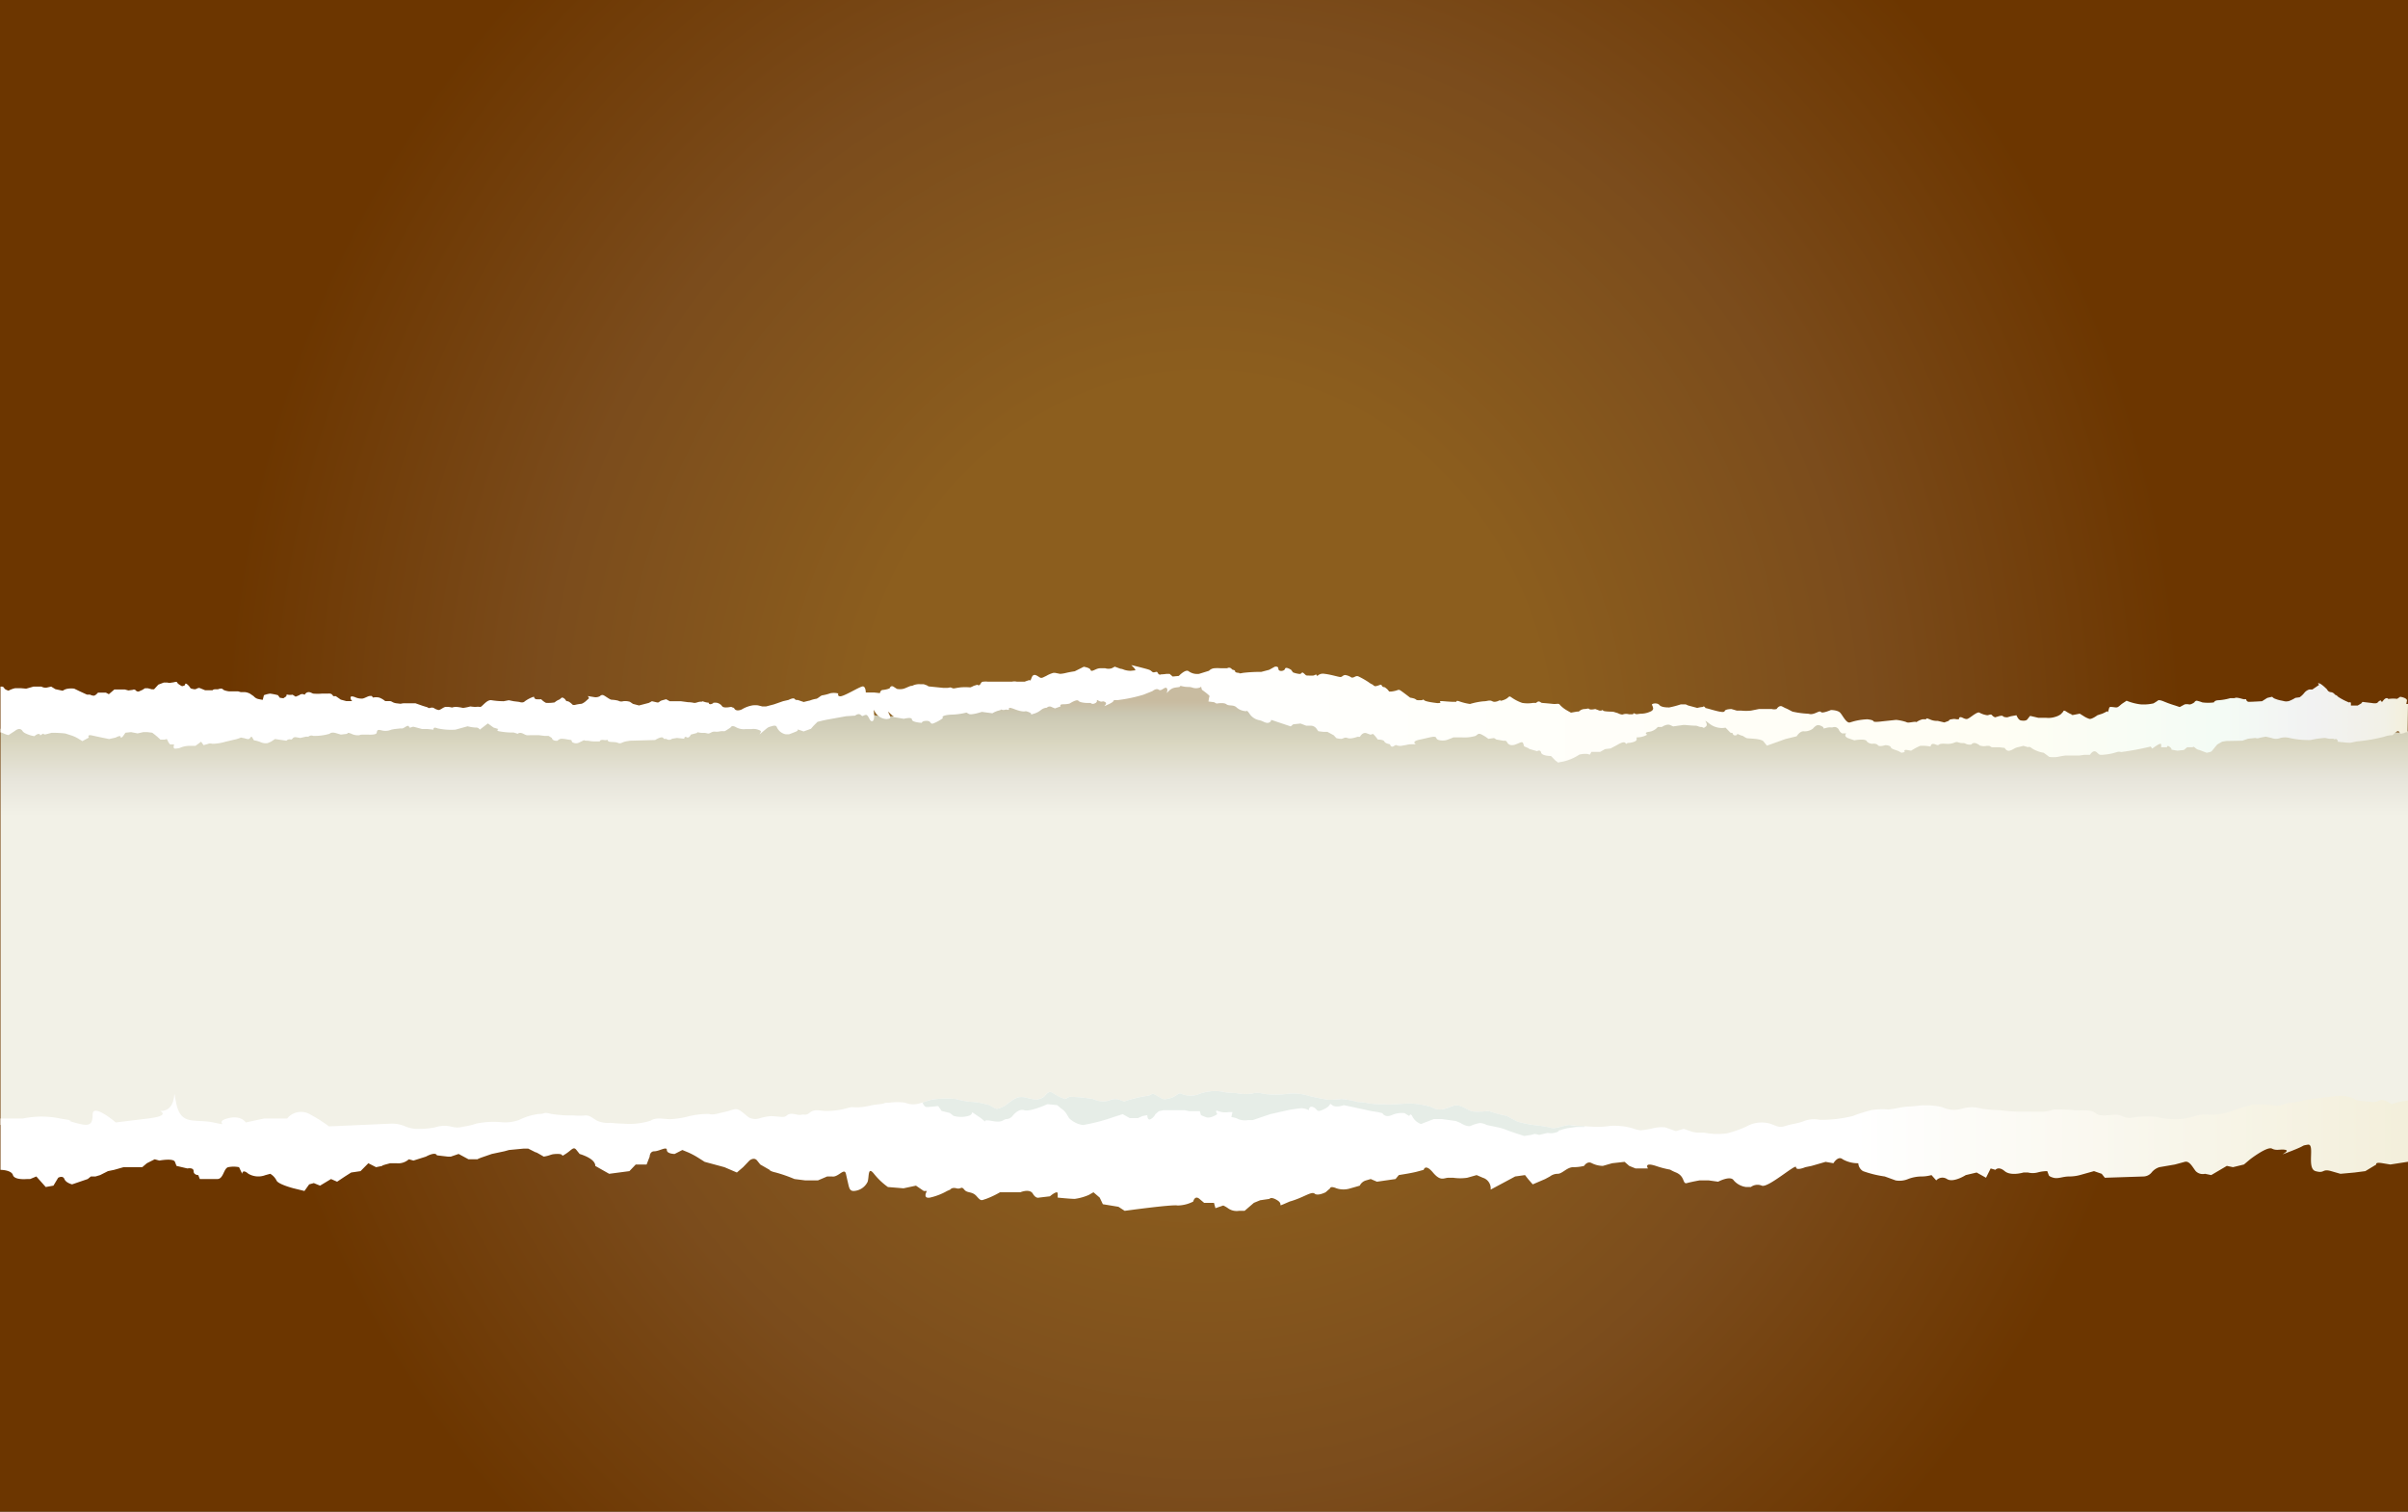 <svg xmlns="http://www.w3.org/2000/svg" xmlns:xlink="http://www.w3.org/1999/xlink" id="katman_1" data-name="katman 1" viewBox="0 0 243.78 153.07"><rect x="0" y="0" width="243.78" height="153.07" fill="#808080" stroke="none"/><defs><style>.cls-1{fill:url(#radial-gradient);}.cls-2{fill:url(#linear-gradient);}.cls-3{fill:url(#linear-gradient-2);}.cls-4{fill:url(#linear-gradient-3);}.cls-5{fill:#e6ede7;}</style><radialGradient id="radial-gradient" cx="121.89" cy="76.54" r="99.27" gradientTransform="translate(0 -7.57) scale(1 1.1)" gradientUnits="userSpaceOnUse"><stop offset="0.35" stop-color="#8c5e1e"></stop><stop offset="0.68" stop-color="#7b4c1c"></stop><stop offset="1" stop-color="#6c3600"></stop></radialGradient><linearGradient id="linear-gradient" x1="121.92" y1="70.51" x2="121.92" y2="117.08" gradientUnits="userSpaceOnUse"><stop offset="0.01" stop-color="#c8bba0"></stop><stop offset="0.04" stop-color="#cbc8b3"></stop><stop offset="0.1" stop-color="#d9d6c0"></stop><stop offset="0.18" stop-color="#e7e5db"></stop><stop offset="0.26" stop-color="#f2f1e7"></stop><stop offset="0.36" stop-color="#f2f1e7"></stop><stop offset="0.49" stop-color="#f2f1e7"></stop></linearGradient><linearGradient id="linear-gradient-2" x1="0.05" y1="72.25" x2="243.78" y2="72.25" gradientUnits="userSpaceOnUse"><stop offset="0.02" stop-color="#ffffff"></stop><stop offset="0.47" stop-color="#ffffff"></stop><stop offset="0.83" stop-color="#fffef4"></stop><stop offset="0.92" stop-color="#f4fcf5"></stop><stop offset="0.96" stop-color="#f2f2f2"></stop><stop offset="0.99" stop-color="#f2f1e7"></stop><stop offset="1" stop-color="#f3efdb"></stop></linearGradient><linearGradient id="linear-gradient-3" x1="0.05" y1="116.54" x2="243.78" y2="116.54" gradientUnits="userSpaceOnUse"><stop offset="0.77" stop-color="#ffffff"></stop><stop offset="1" stop-color="#f3efdb"></stop></linearGradient></defs><rect class="cls-1" width="243.78" height="153.07"></rect><path class="cls-2" d="M243.78,74.05l-.86.11c-2,0-4.43-1.31-7.89-.46s-3.49.88-6.45.46-4.94-.84-7.91.42-3.95-.42-5.93-.42-3.46-.42-5.44-.42-4-.84-6.91-.42a29.18,29.18,0,0,1-8.78.38,59.4,59.4,0,0,0-8.63-.42c-4,0-3.36-2.06-6.32-1.22s-4,0-6.43,0a21.59,21.59,0,0,0-5.5.79c-2,.43-5.37-.37-8.34-.79s-5,.59-7.93.17a35.46,35.46,0,0,0-6.9-.17c-3.13,0-3.95.42-6.43.42s-6.58.23-8.86-.67c-1.69-.67-3.2-1.88-7.16-2.3s-8.21.88-12.66,1.3-5.43,0-9.88-.42-6.18,3.14-10.63,1.88-4.2.21-8.15.63-6.92,0-11.37.42-5.94,0-8.9.42-7.91-.84-10.38-1.26-5.44-.42-7.91-.84a5.06,5.06,0,0,0-2.22.59h-.25l-2.67.21-3.7,1.34a3.42,3.42,0,0,1-1.77-.29,3.51,3.51,0,0,0-3.4.29L24.88,73H22.53c-2.35,0-2.35.4-2.35.4L18.77,73l-1.41.8H13.13l-2.35-.4H9.38L8,71.78,6.56,73s-1.88,1.59-3.29,1.19S1.86,73,1.86,73l-1.81.8V113.9H2.33a9.31,9.31,0,0,1,3.76,0c2.35.39,0,0,1.41.39s1.88.4,1.88-.79,2.34.79,2.34.79L15,113.9c1.72-.21,1.64-.53,1.17-.79,2.05.12,1.2-3.12,1.65-.81s1.88,1.6,3.76,2,0,0,1.41-.39,1.88.39,1.88.39l1.87-.39H29.1a1.81,1.81,0,0,1,2.35-.4,13.44,13.44,0,0,1,1.88,1.19l6.36-.27a3.62,3.62,0,0,1,1.25.22,3.37,3.37,0,0,0,1.61.31,7,7,0,0,0,1.51-.16,3.23,3.23,0,0,1,1.69-.07,2.06,2.06,0,0,0,1.16,0,7,7,0,0,0,1.33-.3,8.66,8.66,0,0,1,2.49-.16A4.16,4.16,0,0,0,52.6,114a6.16,6.16,0,0,1,2-.6c.71,0,.35-.23,1.24,0a12.86,12.86,0,0,0,2.23.14,6.4,6.4,0,0,0,1.24,0c.45,0,.63.23,1.16.53a2.59,2.59,0,0,0,1.33.23s.81.08,1.33.08a6.91,6.91,0,0,0,2.77-.31c.53-.38,1.24-.14,2-.14a8.45,8.45,0,0,0,1.61-.24,8.73,8.73,0,0,1,2.31-.29,4,4,0,0,0,1.69-.23c.71-.15,1-.46,1.51-.07s.72.67,1.07.74a1.22,1.22,0,0,0,.8,0,6.77,6.77,0,0,1,1.16-.22c.36,0,.89.07,1.24.07s.36-.22.71-.29.81.14,1.16.07.45.15.89-.23,1-.14,1.69-.14a8.37,8.37,0,0,0,2.14-.31c.44-.15.63,0,1.33-.08s1-.23,1.78-.3.36-.15,1.07-.15a5.63,5.63,0,0,1,1.6,0,2.23,2.23,0,0,0,1.42.07c.63-.15.81-.3,1.25-.38a9.23,9.23,0,0,1,2.49-.07,8.26,8.26,0,0,0,1.79.3,6.75,6.75,0,0,1,1.24.23c.54.07.89.53,1.16.46a2.7,2.7,0,0,0,1.15-.61c.71-.53,1.07-.68,1.69-.53s1.07.22,1.07.22a2.63,2.63,0,0,0,.53-.14c.45-.16.63-.91,1.16-.53a5.47,5.47,0,0,0,1.24.6l.45-.23a16.52,16.52,0,0,1,2.4.23,2.19,2.19,0,0,0,1.6.15,1.47,1.47,0,0,1,1.25,0c.53.15-.09.15,1.07-.15s1.51-.3,1.78-.38.18-.3.8.08.62.37,1.25.23.89-.61,1.15-.46a2.54,2.54,0,0,0,1.69.08,4.57,4.57,0,0,1,2.4-.3,6.77,6.77,0,0,0,1.43.15,5.58,5.58,0,0,0,1.6.07,2.07,2.07,0,0,1,1.16,0,9.68,9.68,0,0,0,2.58,0,5.51,5.51,0,0,1,2.13.23c.62.15,1.43.3,1.87.37a8.38,8.38,0,0,0,1.34-.07,8.29,8.29,0,0,1,1.68.3,5,5,0,0,1,1.16.15,12.4,12.4,0,0,0,1.61.08c.53.07,1.95-.08,2.49-.08a8,8,0,0,1,2.22.38,1.63,1.63,0,0,0,1.34.16c.71-.16,1-.54,1.69-.23s.8.53,1.51.53a10.51,10.51,0,0,0,1.24-.07,12.88,12.88,0,0,0,1.61.44c.27,0,1.24.68,1.51.68a10.33,10.33,0,0,0,1.51.31,10,10,0,0,1,1.78.3c.44.08,1.42-.38,1.87-.3s2.23.15,2.23.15a7.89,7.89,0,0,0,1.78-.08,6.8,6.8,0,0,1,2.22.23,3.54,3.54,0,0,0,.89.23,9.6,9.6,0,0,0,1.33-.23,3.5,3.5,0,0,1,1.16-.08l1.07.38.8-.22.89.3.44.07h.71a6.75,6.75,0,0,0,2.32.08,11.51,11.51,0,0,0,1.95-.68,3.11,3.11,0,0,1,2.41-.3c.71.22.88.45,1.6.22s.89-.15,1.78-.45a2.79,2.79,0,0,1,1.69-.15,14.75,14.75,0,0,0,3.29-.38,16.71,16.71,0,0,1,1.87-.6,7.75,7.75,0,0,1,1.78-.08c.63-.07,1-.15,1.43-.23s1.06-.07,1.5-.15a7,7,0,0,1,2.5.15,2.87,2.87,0,0,0,2,.16,3.39,3.39,0,0,1,2,0,18.54,18.54,0,0,0,1.86.15,17.66,17.66,0,0,0,1.87.15h2.58a5.5,5.5,0,0,0,1-.23s1.6,0,2,.08,1.78-.15,2.22.3,1.7.08,2.22.15.89.46,1.51.3a9.17,9.17,0,0,1,2.41-.08A7.33,7.33,0,0,0,220,114a7.12,7.12,0,0,0,2-.24,3.38,3.38,0,0,1,1.77-.22,6.16,6.16,0,0,0,2.41-.45c.45-.15,2-.61,2-.61a14.11,14.11,0,0,1,2.23.15c.35.08,1.06-.3,1.51-.3a4.9,4.9,0,0,0,1.24-.23c.27-.08,2.05-.3,2.05-.3l1.42-.15a3.4,3.4,0,0,1,1.42.15c.36.08.18.3,1.25.38s1.16.15,1.6-.08,1.25.38,1.25.38a4.52,4.52,0,0,1,1.16-.3,2,2,0,0,0,.49-.13Z"></path><path class="cls-3" d="M243.78,71.28h-.17l.06-.32c.06-.31-.68-.41-.68-.41l-.31.21a3.27,3.27,0,0,0-.8,0c-.31,0,0,0-.19-.06s-.37.16-.48.31-.19-.1-.19-.1a.65.65,0,0,0-.31.22c-.12.15-.61.05-.61.05l-.93-.11-.13.16-.36.21-.68,0v-.21c0-.21-.18-.1-.18-.1a6.38,6.38,0,0,1-1.12-.58.63.63,0,0,0-.31-.21.58.58,0,0,0-.43-.26.45.45,0,0,1-.37-.27s-.55-.57-.8-.62,0,.15,0,.15l-.69.47-.31,0a1.06,1.06,0,0,0-.49.32,2.11,2.11,0,0,1-.49.47l-.43.06a3.49,3.49,0,0,1-.62.31,1,1,0,0,1-.62,0l-.3-.06a3,3,0,0,1-.49-.15.69.69,0,0,1-.32-.21l-.49.11L229,71s-1,.06-1.3.06a.27.27,0,0,1-.3-.26l-.25,0-.43-.11c-.43-.1-.49,0-.49,0l-.44,0a5.62,5.62,0,0,1-1.17.21c-.43,0-.49.22-.49.22a4.41,4.41,0,0,1-1.17,0,4.16,4.16,0,0,0-.55-.17c-.19,0-.26.17-.26.17s-.36.26-.55.2a1.11,1.11,0,0,0-.43,0l-.5.27-.48-.16A11.4,11.4,0,0,1,219,71c-.51-.2-.56-.05-.56-.05s-.25.17-.43.27a4.51,4.51,0,0,1-1.3.1,5.49,5.49,0,0,1-1.42-.37l-.48.32-.25.21c-.25.21-.31.15-.69.11s-.3,0-.42.36,0,0-.19.1a4.36,4.36,0,0,1-.43.21l-.49.16s-.56.42-.81.37a2.34,2.34,0,0,1-.55-.26l-.43-.27-.56.11c-.55.1-.18,0-.18,0a3.08,3.08,0,0,1-.62-.32c-.31-.21-.31,0-.31,0l-.24.26a1.67,1.67,0,0,1-.56.27,2.22,2.22,0,0,1-.93.1c-.18,0-.24,0-.24,0l-.55,0-.68-.16c-.19-.05-.19,0-.19,0l-.25.32c-.11.15-.42.15-.67.1s-.43-.52-.43-.52l-.56.1-.37.11s-.36,0-.43-.11-.43,0-.43,0l-.37.11a.72.72,0,0,1-.31-.21c-.12-.16-.31,0-.49,0a2.3,2.3,0,0,1-.8-.27c-.19-.1-.81.42-1,.53s-.26.21-.68,0-.38.15-.38.15h-.24a1,1,0,0,0-.5,0c-.24,0-.3.16-.3.16l-.44.16-.67-.16a1.69,1.69,0,0,1-.81-.16c-.55-.21-.31,0-.31,0h-.42a2,2,0,0,0-.5.21c-.24.16,0,0-.43.06s-.56.1-.74,0a4.77,4.77,0,0,0-1-.21l-1.42.15s-.8.11-.86,0-.24-.16-.62-.21a6.41,6.41,0,0,0-1.41.21l-.37.11c-.37.1-.74-.74-1-1s-.92-.26-.92-.26-.86.37-1,.21-.37.05-.74.16-.42,0-.68,0a8.85,8.85,0,0,1-1.48-.21l-.31-.16a3.27,3.27,0,0,0-.42-.2l-.31-.16c-.31-.16-.56.26-.56.26a1,1,0,0,1-.49,0c-.26,0,0,0-.19,0h-1.11l-.8.16a4.65,4.65,0,0,1-1,0l-.44,0-.55-.16s-.62,0-.68.21-.8,0-1.54-.21-.24,0-.49-.21,0,0-.19,0a3.06,3.06,0,0,0-.55.1l-.93-.25-.24-.11-.5,0a9.91,9.91,0,0,1-1.17.31c-.19,0-.8,0-1-.25s-.81-.16-.75,0a.85.85,0,0,1,.12.36c0,.16-.18.26-.18.26a2.36,2.36,0,0,1-.92.26c-.43,0-.56.11-.74,0s-.19.06-.19.06h-.43a1,1,0,0,0-.55,0c-.18.1-.56-.11-.56-.11l-.49-.15s-.93,0-1-.11-.18,0-.18,0h-.19l-.43-.16s-.49.11-.61,0-.19,0-.5,0a.89.89,0,0,0-.56.26l-.18,0-.62.11-.36-.21a3,3,0,0,1-.74-.57c-.13-.21-.31-.06-.75-.11s-1.1-.1-1.1-.1l-.19-.11c-.18-.11-.37.11-.37.11h-.31a3.34,3.34,0,0,1-1.11,0A4.36,4.36,0,0,1,153,70.6c-.3-.21-.18.05-.73.26s-.37,0-.37,0-.5.32-.81.15-.49,0-.92,0a7.11,7.11,0,0,0-1.35.27A5.5,5.5,0,0,1,147.7,71c-.32-.1-.25.06-.25.06h-.37s-.25,0-.93-.06-.18.12-.37.17a1.12,1.12,0,0,1-.43,0s-1-.11-1.17-.27,0,0-.37,0-.37,0-.5-.1-.55-.16-.55-.16-.8-.62-1-.74-.25,0-.56.06a2.62,2.62,0,0,1-.37.06l-.19,0-.18-.22-.18-.15c-.19-.16-.25,0-.37-.21s-.19-.06-.5,0a.32.32,0,0,1-.42-.11,1.86,1.86,0,0,1-.44-.26,8.9,8.9,0,0,0-1-.57c-.31-.15-.43.16-.73.1a1.51,1.51,0,0,0-.62-.25c-.25,0-.31.2-.5.2s-1-.26-1.6-.32a.79.79,0,0,0-.74.22l-.12-.16-.25.11a4,4,0,0,1-.55,0c-.25,0-.19,0-.44-.22s-.18.06-.43.06a2.55,2.55,0,0,1-.67-.16l-.19-.26s-.55-.36-.62-.1-.67.31-.67,0-.37-.21-.37-.21l-.56.31-.8.21a15,15,0,0,0-1.85.1c-.5.11-.37,0-.37,0s-.43,0-.43-.15-.25-.16-.25-.16l-.18-.16a.34.34,0,0,0-.37,0l-.25,0-.43,0a4.46,4.46,0,0,0-.62,0,.88.88,0,0,0-.55.26l-1,.31a1.48,1.48,0,0,1-1.05-.26c-.31-.26-1,.47-1,.47l-.62.06-.31-.27-.31,0a3.74,3.74,0,0,1-.55.05.22.22,0,0,1-.31-.1c-.12-.21-.12-.16-.37-.11s-.24-.15-.55-.26-1.79-.47-1.79-.47l.31.32.12.21-.49.05a2.13,2.13,0,0,1-.68-.11,1.15,1.15,0,0,0-.37-.1l-.56-.21-.3.16a1.1,1.1,0,0,1-.68,0l-.5,0a1.18,1.18,0,0,0-.43.11c-.24.1-.49.26-.55.05s-.68-.31-.68-.31l-.92.46s-.44.06-.86.16a3.27,3.27,0,0,1-.62.1l-.5-.1h-.18a3,3,0,0,0-.74.32c-.25.1-.43.26-.62.15s-.43-.31-.61-.25-.19.2-.31.46,0,0-.18.06a4.64,4.64,0,0,0-.44.15h-.8a1.12,1.12,0,0,0-.49,0c-.19,0-1.67,0-1.67,0H100a1.77,1.77,0,0,0-.43,0c-.24,0-.24.16-.37.31a.17.17,0,0,1-.25,0l-.37.11a1.66,1.66,0,0,1-.36.16,5.41,5.41,0,0,0-1,0c-.74.1-.62.15-.86.05s-.19,0-.5,0-.36,0-.36,0l-1.49-.15-.18-.11-.31-.11H93.2a1.56,1.56,0,0,0-.74.11c-.36.16,0,0-.24.06s-.56.25-.8.3a1.49,1.49,0,0,1-.62,0l-.31-.2c-.31-.22-.43.15-.43.15a2.66,2.66,0,0,1-.68.16c-.25,0-.3.32-.3.32l-.56-.06h-.87s0-.62-.3-.62-2,1.09-2.34,1,0-.26-.25-.31a1.91,1.91,0,0,0-.68,0,4.87,4.87,0,0,1-.8.21c-.19,0-.49.36-.68.36a3.19,3.19,0,0,0-.61.17c-.25.05-.62.15-.62.15l-.62-.21a.29.29,0,0,1-.31-.11c-.12-.15-.61.11-.61.11L79.27,71l-.92.32-.8.21-.37,0-.44-.11a2.29,2.29,0,0,0-.55,0,3.16,3.16,0,0,0-1.11.42c-.37.15-.62.1-.74-.1s0,0-.18-.11-.25,0-.68,0-.37-.21-.56-.31a.79.79,0,0,0-.55-.17c-.31,0,0,0-.31.12s-.31-.12-.31-.12a1.78,1.78,0,0,1-.49-.1c-.31-.1,0,0-.31,0s-.5.17-.74.11a2.77,2.77,0,0,0-.55-.06L68.92,71,68.3,71h-.5l-.36-.2-.37.1c-.37.1-.31.27-.56.22L66,71l-.31.17-1,.26-.61-.16-.31-.21a1.61,1.61,0,0,0-.68-.06.61.61,0,0,1-.49-.05,3.29,3.29,0,0,0-.68-.1c-.19,0-.68-.42-.87-.47a.3.3,0,0,0-.3.1.88.88,0,0,1-.56.11l-.68-.11.13.21L59.3,71s-.31.27-.5.27a3.83,3.83,0,0,0-.61.11H58s-.37-.38-.56-.38-.12-.15-.37-.31-.25.06-.49.16a1.52,1.52,0,0,0-.43.27,4.07,4.07,0,0,1-.87.05,1.76,1.76,0,0,1-.49-.37,4.1,4.1,0,0,1-.49,0c-.19,0-.25-.26-.25-.26a3.29,3.29,0,0,0-.92.47c-.19.21-.56.06-.56.06L52,71l-.49-.1L51,71a7.71,7.71,0,0,1-1.23-.1c-.5-.1-1,.74-1.17.68a1.3,1.3,0,0,0-.44,0c-.18,0-.55-.05-.55-.05a4.87,4.87,0,0,1-.74.15,4.13,4.13,0,0,0-.62-.1,1.26,1.26,0,0,0-.49.06,2,2,0,0,0-.68-.06c-.25.06-.49.31-.68.31a1.28,1.28,0,0,1-.49-.21.53.53,0,0,0-.37,0,.23.23,0,0,1-.25-.06l-.49-.15-.74-.26h-1a1.53,1.53,0,0,0-.5.05l-.43-.05c-.43-.06-.43-.22-.68-.22H39a2,2,0,0,0-.62-.36,1.52,1.52,0,0,0-.62,0l-.12-.16h-.18c-.19,0-.5.21-.74.26a1.55,1.55,0,0,1-.68-.1s-.55-.26-.55,0a.41.41,0,0,0,.18.36h-.61l-.56-.15L34,70.49l-.25,0-.12-.15c-.13-.16-.43-.11-.43-.11h-.62a4.82,4.82,0,0,1-.86,0c-.19-.05-.25-.15-.5-.15a.47.47,0,0,0-.37.26l-.18-.06a.46.46,0,0,0-.37.11l-.37.15-.31-.2a1.49,1.49,0,0,1-.49,0c-.19-.06-.13.15-.13.15l-.31.21-.36-.05-.19-.26a5.79,5.79,0,0,0-.8-.16,2.92,2.92,0,0,0-.62.16l-.12.47a4.18,4.18,0,0,1-.55-.11.92.92,0,0,1-.37-.26l-.38-.26a1.47,1.47,0,0,0-.49-.15c-.18,0-.18,0-.18,0l-.25,0L24.1,70h-.92s-.5-.06-.62-.21-.49,0-.49,0h-.25c-.24,0-.3.1-.3.1h-.75l-.49-.2c-.24-.11-.37.1-.56.1a1.46,1.46,0,0,1-.43-.1,1.46,1.46,0,0,0-.3-.37c-.19-.16-.25-.11-.25,0s-.31.16-.31.16-.43-.21-.49-.37-.31,0-.56,0a.7.7,0,0,1-.43,0l-.37,0-.55.21-.43.47-.25,0-.37-.1-.31,0-.25.16-.36.16a.31.31,0,0,1-.31-.1.24.24,0,0,0-.31-.06L13,69.91l-.37-.1-.5,0-.55,0-.56.48-.3-.16-.44,0-.36,0s-.25.31-.43.31a.88.88,0,0,1-.38-.11l-.31,0L8.08,70l-.56-.27a2.06,2.06,0,0,0-.62,0,1.15,1.15,0,0,0-.55.21l-.74-.16-.43-.26-.49.11a.93.93,0,0,1-.5-.11h-.8l-.74.21-.55-.05s-.37,0-.56,0a2.74,2.74,0,0,0-.68.25s-.36-.1-.43-.25a.27.27,0,0,0-.24-.16l-.14,0v4.64H.12l.5.21.24.06L1.52,74s.33-.28.58-.15.09.24.58.45a3,3,0,0,0,.8.24s.41-.37.57-.16,0,.08,0,.08l.35-.19s0,.14.25.08.57-.15.57-.15a11.21,11.21,0,0,1,1.4.07l.65.21a3.44,3.44,0,0,1,.74.36l.33.2L9,74.68s-.24-.34.33-.21,1.72.36,1.72.36l.66-.15s.5-.28.5-.07.24-.06.24-.06l.25-.36.57-.06.66.13.58-.13h.41l.49.06a7,7,0,0,1,.83.7h.41l.24-.06.17.34.16.21h.41s-.16.42.09.42a2.1,2.1,0,0,0,.49-.07,2.35,2.35,0,0,1,1-.21h.58l.57-.42.25.35.49-.14s.09-.07.41,0a4.79,4.79,0,0,0,1.32-.21l.9-.21a3.26,3.26,0,0,0,.66-.21l.41.08s-.08,0,.25.07.33-.43.49-.15l.17.28a2.64,2.64,0,0,1,.73.21,1.21,1.21,0,0,0,.66.07l.33-.14.41-.27L29,75a.41.41,0,0,1,.41-.13c.25.06.16-.28.58-.22l.41.07.57-.13h.25a.48.48,0,0,1,.49-.08,5.38,5.38,0,0,0,1.65-.21s.16-.21.65-.07l.5.15.66-.08s-.08-.21.41,0a1.48,1.48,0,0,0,.82.14s0-.06.41-.06h.41s.82.06.9-.15,0-.41.5-.28a1.51,1.51,0,0,0,1-.07l.32-.06.66-.07s.08.07.33-.08.41-.27.49-.07.25-.06.5,0l.82.22h.57l.58.06s-.09-.34.41-.13a6.42,6.42,0,0,0,1.81.13l1.23-.34a4.07,4.07,0,0,0,.82.13.41.41,0,0,1,.41.21l.82-.63.58.42.49.15s-.24.13,0,.21a7.57,7.57,0,0,0,1.23.14H52l.42.13s.16-.21.57,0,.33.14.83.14h.73l.58.07h.41l.33.21c.08.35.57.28.57.28a.6.6,0,0,1,.41-.2,3.42,3.42,0,0,1,.58.07l.41.06.08.21a.73.73,0,0,0,.66.07l.57-.28s-.07.07.25.07.33.07.82.07h.5s0-.2.41-.14.33-.13.41.07.66.07,1,.21.41-.06.82-.14l.41-.07,2.55-.07s.66-.42.82-.21.16,0,.41.15a.48.48,0,0,0,.49-.07l.5-.08.73.08s0-.29.25-.15.42-.27.42-.27l.57-.15c.24-.06-.17-.14.24-.06s.5,0,.74.06.25.07.5-.06.33-.08.57-.08.33-.06.58-.06.16.06.49-.15l.33-.21s.08-.27.49-.07a1.64,1.64,0,0,0,1.07.22h.57A1.42,1.42,0,0,1,77,74c.16.14-.41.62.16.14s.58-.5.83-.57.57-.2.66.07a1.24,1.24,0,0,0,.9.71h.33s.41-.15.74-.29-.09-.27.33-.14l.41.14.74-.27.24-.28.42-.42.57-.14.33-.07,2-.36.91-.06s.33-.28.57-.07.16.07.49,0,.38.76.71.62,0-1.51.2-1a1.43,1.43,0,0,0,1.25.8c.33-.07.49,0,.15-.66-.13-.25.24.21.49.35s-.57,0,.24.14l.83.14s.82-.22.82.07,1,.34,1,.34,0-.2.49-.2.32.35.65.27a4.14,4.14,0,0,0,1-.55s-.33-.28.82-.35a6.91,6.91,0,0,0,1.56-.21l.25.14c.25.14,1.31-.21,1.31-.21l1.07.14a2.36,2.36,0,0,1,.66-.28c.33-.07.08-.14.33-.07s.25-.07.57,0-.24-.42.66-.07,1.15.21,1.15.21a1.5,1.5,0,0,1,.41.14c.33.14-.08.28.33.14a2.08,2.08,0,0,0,.83-.42,1,1,0,0,1,.57-.21.4.4,0,0,1,.49-.07l.33.14.58-.21s-.17-.21.25-.21a2.65,2.65,0,0,0,.65-.07s.74-.49.9-.28.91.22.91.22h.33s.16.2.49,0-.08-.43.33-.22.33-.07.66.14-.58.63.33.21.16-.42.9-.42a15.27,15.27,0,0,0,2.63-.55l.9-.36s.41-.34.66-.14.66-.41.82-.13-.24.69.17.27.74-.34,1.07-.42-.25-.2.33-.07.65,0,1.06.15a1.16,1.16,0,0,0,.83-.08l.08.28s1,.7.74.7l-.08.49.57.07.25.14s.74-.14,1,.07.73,0,1.06.35a1.56,1.56,0,0,0,1,.35s-.08-.21.25.21a1.51,1.51,0,0,0,1,.7c.41.07.74.42,1.07.21s-.16-.35.66-.07l1.47.49.25-.21.74-.08.58.22h.5a.71.71,0,0,1,.57.35l.16.21.49.06h.42l.65.35.25.28a1.77,1.77,0,0,0,.49.08c.25,0,.33-.21.66-.08s1-.13,1-.13h.25s.25-.5.66-.36l.41.15.25-.08a2.63,2.63,0,0,1,.32.35l.17.22s.58,0,.66.2.57.28.57.28.08.35.34.21l.25-.14a1,1,0,0,0,.65.07l.41-.07a2,2,0,0,1,.49-.07h.49s-.57-.28.42-.48,1.56-.43,1.64-.15.74.28,1,.21a6.44,6.44,0,0,0,.73-.28h.83a4,4,0,0,0,1.39-.14c.26-.13.26-.34.67-.13a4,4,0,0,1,.65.42l.57-.08.25.15.74.13s.25-.07.33.14a.56.56,0,0,0,.33.28.89.89,0,0,0,.57-.07c.41-.14.66-.35.74-.07l.09.28.49.21s-.17,0,.33.14l.49.14s.33-.21.41.14,1,.35,1,.35l.48.49c.41.21-.08.21.74.07a4.9,4.9,0,0,0,1.64-.7,2.44,2.44,0,0,1,.83-.07l.25.07.15-.28H162l.49-.28.57-.07.66-.35s.66-.42.82-.21.09,0,.34,0,.81-.14.81-.34v-.22a2.08,2.08,0,0,0,1.07-.27s-.41-.21.17-.29a1.41,1.41,0,0,0,.9-.49h.41s.49-.34.83-.2l.32.14,1-.14h.25s.74.07,1,.07.33.13.58.13.17.22.49-.06-.49-.91.33-.29a2.06,2.06,0,0,0,1.65.42l.49.5.24.06s0,.28.33.21-.16-.27.33-.06.17,0,.5.21.23.13,1.06.21.9.27.9.27l.34.42L180,75.1l.75-.27,1.14-.28s.33-.56.75-.5a1.41,1.41,0,0,0,.89-.27s.33-.42.58-.35-.25-.14.25.07,0,.34.49.21.5,0,.74-.08a.49.49,0,0,1,.58.28.76.76,0,0,0,.33.35h.41s-.33.29.24.5l.58.2s1.07-.2,1.24.07.57.28.57.28.41-.07.57.14.74,0,.74,0,.5,0,.57.21.58.28.83.42l.25.14.33-.07s-.17-.28.24-.21l.41.07a6.06,6.06,0,0,1,.91-.49,4.24,4.24,0,0,1,1.06.07s0-.42.5-.21.08-.14,1-.07.91-.28,1.32-.14.49,0,.74.14a.92.92,0,0,0,.57.07s.17-.28.58-.07.08.14.41.21a1.27,1.27,0,0,0,.57,0h.25l.25.14h.74l.57.07s.17.35.49.28.5-.28.83-.35.57-.14.57-.14l.49.14s.08-.14.42.14a3.16,3.16,0,0,0,1.15.42l.57.42a3.13,3.13,0,0,0,.83,0,7.66,7.66,0,0,1,.82-.14h1.4l.48-.07h.58s.33-.56.66-.28.25.28.58.28a6.81,6.81,0,0,0,1-.14l.5-.14a.65.65,0,0,1,.41,0,28.29,28.29,0,0,0,3-.56l.16.21s.9-.7.9-.42v.28h.59s0-.28.32,0-.08.21.33.28l.41.07.65-.07.34-.28H222s0-.14.25.07a.73.73,0,0,0,.41.21l.74.28.33-.07.16-.07.58-.7.49-.28.41-.07L227,75l.58-.2.74-.08a.59.59,0,0,0,.41,0c.25-.07.66-.13.66-.13l.57.13a1.22,1.22,0,0,0,.91,0,1.81,1.81,0,0,1,.91,0,8.82,8.82,0,0,0,2.13.21,8.79,8.79,0,0,1,1.48-.21l.41.08h.41l.17.07s.08-.15.25.06-.25.14.4.21.91.07.91.07l.33-.07.33-.07a16.62,16.62,0,0,0,2.79-.48,2.43,2.43,0,0,1,.83-.15s.49-.56.65-.35l.16.21.33-.07a.69.69,0,0,1,.38-.09Z"></path><path class="cls-4" d="M58.2,116.69l-.26-.09Zm.5.15-.16,0Zm-3.63.27-.1,0Zm188.22-5.61a4.78,4.78,0,0,0-1.16.31s-.81-.61-1.25-.38-.53.15-1.6.07-.89-.3-1.25-.37a3.54,3.54,0,0,0-1.42-.16l-1.42.16s-1.78.22-2.05.3a5.43,5.43,0,0,1-1.24.22c-.45,0-1.16.38-1.51.31a14.11,14.11,0,0,0-2.23-.15s-1.6.45-2,.6a6.35,6.35,0,0,1-2.41.46,3.28,3.28,0,0,0-1.77.22,7.16,7.16,0,0,1-2,.23,8.06,8.06,0,0,1-1.69-.23,8.71,8.71,0,0,0-2.41.07c-.62.16-1-.22-1.51-.29s-1.78.29-2.22-.16-1.78-.22-2.22-.3-2-.07-2-.07a5.7,5.7,0,0,1-1,.22h-2.58a17.66,17.66,0,0,1-1.87-.15,16,16,0,0,1-1.86-.15,3.39,3.39,0,0,0-2,0,2.81,2.81,0,0,1-2-.16,7.24,7.24,0,0,0-2.5-.14c-.44.07-1.06.07-1.5.14s-.8.16-1.43.24a7.11,7.11,0,0,0-1.78.07,16.71,16.71,0,0,0-1.87.6,13.65,13.65,0,0,1-3.29.38,2.87,2.87,0,0,0-1.69.15c-.89.3-1.07.23-1.78.46s-.89,0-1.6-.23a3.12,3.12,0,0,0-2.41.31,11.51,11.51,0,0,1-1.95.68,7,7,0,0,1-2.32-.08h-.71l-.44-.07-.89-.31-.8.23-1.07-.38a3.61,3.61,0,0,0-1.16.07,9.6,9.6,0,0,1-1.33.23,3.54,3.54,0,0,1-.89-.23A6.81,6.81,0,0,0,163,114a7.89,7.89,0,0,1-1.78.08s-1.78-.08-2.23-.16-1.43.38-1.87.3a10.94,10.94,0,0,0-1.78-.3,10.63,10.63,0,0,1-1.51-.3c-.27,0-1.24-.68-1.51-.68a12.66,12.66,0,0,1-1.61-.45,10.51,10.51,0,0,1-1.24.07c-.71,0-.8-.22-1.51-.53s-1,.07-1.69.23a1.59,1.59,0,0,1-1.34-.16,8.37,8.37,0,0,0-2.22-.37c-.54,0-2,.15-2.49.08a12.4,12.4,0,0,1-1.61-.08,5,5,0,0,0-1.16-.15,8.29,8.29,0,0,0-1.68-.3,8.38,8.38,0,0,1-1.34.07c-.44-.07-1.25-.22-1.87-.38a5.51,5.51,0,0,0-2.13-.23,9.29,9.29,0,0,1-2.58,0,2.07,2.07,0,0,0-1.16,0,5.24,5.24,0,0,1-1.6-.07,6.77,6.77,0,0,1-1.43-.15,4.57,4.57,0,0,0-2.4.3,2.42,2.42,0,0,1-1.69-.08c-.26-.15-.53.31-1.15.46s-.63.15-1.25-.23-.54-.15-.8-.07-.62.07-1.78.38-.54.3-1.07.15a1.44,1.44,0,0,0-1.25,0,2.24,2.24,0,0,1-1.6-.15,16.52,16.52,0,0,0-2.4-.23l-.45.23a5.25,5.25,0,0,1-1.24-.61c-.53-.38-.71.38-1.16.53a2.49,2.49,0,0,1-.53.15s-.44-.07-1.07-.22-1,0-1.69.52a2.7,2.7,0,0,1-1.15.61c-.27.08-.62-.38-1.16-.45a6.75,6.75,0,0,0-1.24-.23,8.26,8.26,0,0,1-1.79-.3,9.23,9.23,0,0,0-2.49.07c-.44.08-.62.23-1.25.38a2.16,2.16,0,0,1-1.42-.08,5.63,5.63,0,0,0-1.6,0c-.71,0-.26.08-1.07.16s-1.07.22-1.78.29-.89-.07-1.33.08a8,8,0,0,1-2.14.31c-.71,0-1.24-.23-1.69.14s-.53.16-.89.24-.8-.16-1.16-.08-.35.3-.71.3-.88-.08-1.24-.08a6,6,0,0,0-1.16.23,1.36,1.36,0,0,1-.8,0c-.35-.08-.53-.37-1.07-.75s-.8-.08-1.51.07-1.33.38-1.69.23a8.38,8.38,0,0,0-2.31.3,9.41,9.41,0,0,1-1.61.23c-.71,0-1.42-.23-2,.15a7.08,7.08,0,0,1-2.77.3c-.52,0-1.33-.08-1.33-.08a2.66,2.66,0,0,1-1.33-.22c-.53-.31-.71-.53-1.16-.53a7.31,7.31,0,0,1-1.24,0,13,13,0,0,1-2.23-.15c-.89-.23-.53,0-1.24,0a6.16,6.16,0,0,0-2,.6,4.17,4.17,0,0,1-1.87.23,8.68,8.68,0,0,0-2.49.15,7,7,0,0,1-1.33.31,2.15,2.15,0,0,1-1.16,0,3.13,3.13,0,0,0-1.69.07,7.85,7.85,0,0,1-1.51.15,3.38,3.38,0,0,1-1.61-.3,3.41,3.41,0,0,0-1.25-.23l-6.36.28a13.87,13.87,0,0,0-1.88-1.2,1.81,1.81,0,0,0-2.35.4H26.75l-1.87.4s-.48-.8-1.88-.4.47.8-1.41.4-3.29.4-3.76-2,.4.93-1.63.83c.45.25.51.56-1.19.77l-3.29.4s-2.34-2-2.34-.8-.47,1.2-1.88.8.94,0-1.41-.4a9.31,9.31,0,0,0-3.76,0H.05v5.2s1.1,0,1.26.53,1.42.4,1.42.4h.32l.63-.26.47.53.48.54.78-.14.48-.8s.47-.27.63.13.78.54.78.54l1.58-.54.32-.26h.47l.47-.14.79-.4.63-.13.95-.27H14.4l.47-.4.79-.4.47.13s1.42-.27,1.58.13l.16.41,1.1.26s.63-.13.63.27.47.4.47.4l.16.4H22c.63,0,.63-1.07,1.1-1.2a2.81,2.81,0,0,1,1.1,0l.32.67s0-.54.63,0a2,2,0,0,0,1.73.13l.48-.13a1.64,1.64,0,0,1,.63.67c.16.4,1.73.8,1.73.8l1.1.27.48-.67.47-.13.63.26,1.11-.67.62.27.79-.53.63-.4.95-.14.79-.8.78.4.64-.13s-.16,0,.31-.14l.48-.13h.63a1.61,1.61,0,0,0,1.26-.4l.47.13,1.26-.4s.95-.54,1.11-.13l1.1.13h.31l.79-.27,1,.54h.94s-.15,0,.64-.27l.78-.27,1.27-.27.47-.13L53,116.3h.48l.79.4s-.16-.13.31.14l.47.27c.79-.13.64-.27,1.42-.27s.16.4.79,0,.79-.8,1.1-.4l.32.4c1.73.54,1.58,1.21,1.58,1.21l1.41.8,2.05-.27.64-.67h1.1l.31-.8s0-.54.48-.54,1.26-.53,1.26-.13.79.4.79.4l.78-.4.63.26a8.08,8.08,0,0,1,1,.54l.63.4,2,.54,1.26.54.63-.54.64-.67s.46-.4.78,0l.32.4.94.54s0,.13.63.27a14.84,14.84,0,0,1,1.89.66l1.11.14h1.26l.94-.4h.48c.63.13,1.26-.94,1.42-.27l.15.67c.17.67.17,1.07.63,1.07a1.65,1.65,0,0,0,1.42-.94c.16-.53,0-1.6.64-.8a7.06,7.06,0,0,0,1.41,1.34l1.58.13,1.26-.27.79.54h.32s-.48.8.31.67a6.33,6.33,0,0,0,1.73-.67l.32-.14s.16-.26.63-.13.47-.27.79.13.79.14,1.26.68.47.4.95.26a9.14,9.14,0,0,0,1.41-.67h2.06s.94-.4,1.26.14.63.4.63.4l1.1-.13s.79-.68.79-.27v.4s1.26.13,1.73.13a5.42,5.42,0,0,0,1.42-.4l.47-.27.63.54.32.67,1.58.26.63.41s4.88-.67,5.36-.54a3.58,3.58,0,0,0,1.58-.4s.15-.67.63-.27l.47.4h1l.15.54.79-.27a2.74,2.74,0,0,1,.47.27,1.49,1.49,0,0,0,1.11.27H126l.94-.81.63-.26.95-.14s.15-.26.79.14,0,.66.63.4l.62-.27c1.43-.4,2.21-1.07,2.53-.8s1.11-.14,1.11-.14l.46-.4s0-.27.64,0a2.28,2.28,0,0,0,1.42,0l.46-.13.48-.14a1,1,0,0,1,.63-.53l.48-.14.63.27,1.88-.27.33-.4.78-.13s.79-.13,1.26-.27l.48-.13s.15-.67.94.27,1.1.53,1.58.53h.47a4.88,4.88,0,0,0,1.42,0l.95-.27.63.27a1.13,1.13,0,0,1,.79,1.2l2-1.07.48-.26,1-.14.31.4.47.54,1.26-.54.48-.26a1.29,1.29,0,0,1,.79-.27c.46,0,.94-.67,1.57-.67a4.56,4.56,0,0,0,1.1-.13s.32-.54.79-.27a2.58,2.58,0,0,0,1.11.27l.94-.27,1.26-.14.47.41.64.26h1.26s-.48-.67.79-.26a9.71,9.71,0,0,0,1.45.38,4.29,4.29,0,0,0,.6.29c.94.4.63,1.2,1.1,1.07s1.26-.27,1.26-.27H173l.94.13s1.26-.67,1.58-.13a2,2,0,0,0,1.26.67h.47a1.13,1.13,0,0,1,1.11-.14c.62.27,3.47-2.27,3.47-1.87s.94,0,.94,0l.63-.13,1.42-.41.79.14s.47-.8.94-.4a3.12,3.12,0,0,0,1.58.4,1,1,0,0,0,.48.8,11.08,11.08,0,0,0,2.2.54l1.1.4a2.26,2.26,0,0,0,1.26-.14,3.84,3.84,0,0,1,1.42-.26,3.91,3.91,0,0,0,.95-.14l.48.54a.84.84,0,0,1,1.09-.14c.64.41,1.9-.4,1.9-.4l1.1-.26.95.53.47-.94.48.14s.31-.4.94.13,1.9.14,1.9.14h.46a2,2,0,0,0,.95,0,3.83,3.83,0,0,1,1-.14l.15.4s0,.14.48.27.94-.13,1.58-.13a4.22,4.22,0,0,0,1.09-.14l1.43-.4.78.27.32.4,3.94-.13a1.09,1.09,0,0,0,.79-.4,1.64,1.64,0,0,1,.79-.54l1.57-.27,1-.27c.48-.13.79.54,1.11.94a1,1,0,0,0,.94.27l.63.13,1.58-.93.62.13,1.11-.27.63-.53s1.73-1.34,2.21-1.08.94,0,1.41.14-1.25.8.48.13.95-.53,1.73-.67-.16,2.41.79,2.68.63-.27,1.58,0l.94.27,1.43-.13,1.09-.14,1.11-.67s-.16-.27.64-.13l.78.13,1.74-.27h.15v-6.25A2.07,2.07,0,0,1,243.29,111.5Z"></path><path class="cls-5" d="M159,113.92c-.45-.08-1.43.38-1.87.3a10.94,10.94,0,0,0-1.78-.3,10.63,10.63,0,0,1-1.51-.3c-.27,0-1.24-.68-1.51-.68a12.66,12.66,0,0,1-1.61-.45,10.51,10.51,0,0,1-1.24.07c-.71,0-.8-.22-1.51-.53s-1,.07-1.69.23a1.59,1.59,0,0,1-1.34-.16,8.37,8.37,0,0,0-2.22-.37c-.54,0-2,.15-2.49.08a12.4,12.4,0,0,1-1.61-.08,5,5,0,0,0-1.16-.15,8.29,8.29,0,0,0-1.68-.3,8.38,8.38,0,0,1-1.34.07c-.44-.07-1.25-.22-1.87-.38a5.51,5.51,0,0,0-2.13-.23,9.29,9.29,0,0,1-2.58,0,2.07,2.07,0,0,0-1.16,0,5.24,5.24,0,0,1-1.6-.07,6.77,6.77,0,0,1-1.43-.15,4.57,4.57,0,0,0-2.4.3,2.42,2.42,0,0,1-1.69-.08c-.26-.15-.53.31-1.15.46s-.63.15-1.25-.23-.54-.15-.8-.07-.62.07-1.78.38-.54.3-1.07.15a1.44,1.44,0,0,0-1.25,0,2.24,2.24,0,0,1-1.6-.15,16.52,16.52,0,0,0-2.4-.23l-.45.23a5.25,5.25,0,0,1-1.24-.61c-.53-.38-.71.38-1.16.53a2.49,2.49,0,0,1-.53.15s-.44-.07-1.07-.22-1,0-1.69.52a2.7,2.7,0,0,1-1.15.61c-.27.08-.62-.38-1.16-.45a6.75,6.75,0,0,0-1.24-.23,8.26,8.26,0,0,1-1.79-.3,9.23,9.23,0,0,0-2.49.07,8,8,0,0,0-.92.29c.1.23.24.45.41.45.35,0,1.18-.1,1.18-.1l.35.5.83.2.36.29A2.77,2.77,0,0,0,98,113c.71-.19.12-.59.71-.19l.59.4.48.4s-.36-.3.71-.1,1.06-.2,1.42-.2a.84.84,0,0,0,.59-.31s.59-.79,1.18-.59,2.36-.61,2.36-.61l1,.1.35.31a1.81,1.81,0,0,1,.6.6l.24.4a2.45,2.45,0,0,0,1.41.7,18.45,18.45,0,0,0,3.08-.8l.94-.3.71.4h.83l.47-.21.48-.09s0,.6.35.4a1.13,1.13,0,0,0,.47-.5l.35-.3.48-.1h2.13l.47.1h1.07l.11.4.48.2c.47.2,1.18-.3,1.18-.3s-.35-.5.11-.3a2.17,2.17,0,0,0,1.07.09h.35l-.11.51a2.05,2.05,0,0,1,.7.2,1.81,1.81,0,0,0,1,.1h.47l1.77-.6,1.77-.4a13.19,13.19,0,0,1,1.42-.2,1.65,1.65,0,0,1,.71.2s0-.51.47-.3.24.6,1.07.2.47-.71.83-.41,1.18,0,1.18,0l2.83.61.6.09.47.11s.24.5.95.2a2.43,2.43,0,0,1,1.3-.2l.47.29s.12-.4.35.11a1.58,1.58,0,0,0,.84.7l1.29-.5h.83l1.42.2.47.2s.59.4,1,.3a3.38,3.38,0,0,1,.95-.3,1.64,1.64,0,0,1,.7.2l.95.2a5.35,5.35,0,0,1,1.07.31c.47.19,1.77.6,1.77.6l.71-.11.35-.1.47.1.83-.2a1.75,1.75,0,0,0,1-.1c.35-.19-.12-.1.35-.19a3.57,3.57,0,0,1,.83-.21l.71-.1h.82l.06-.07C159.73,114,159.23,114,159,113.92Z"></path></svg><!-- WCDP_DATA_CMYK_START{"#e6ede7":"11,9,14,0","#8c5e1e":"22,51,84,40","#7b4c1c":"24,56,87,48","#6c3600":"24,62,93,59","#c8bba0":"22,25,45,9","#cbc8b3":"20,22,39,7","#d9d6c0":"16,15,30,3","#e7e5db":"11,11,22,1","#f2f1e7":"7,7,16,0","#ffffff":"0,0,0,0","#fffef4":"3,3,6,0","#f4fcf5":"4,3,7,0","#f2f2f2":"5,5,10,0","#f3efdb":"8,9,20,0"}WCDP_DATA_CMYK_END -->